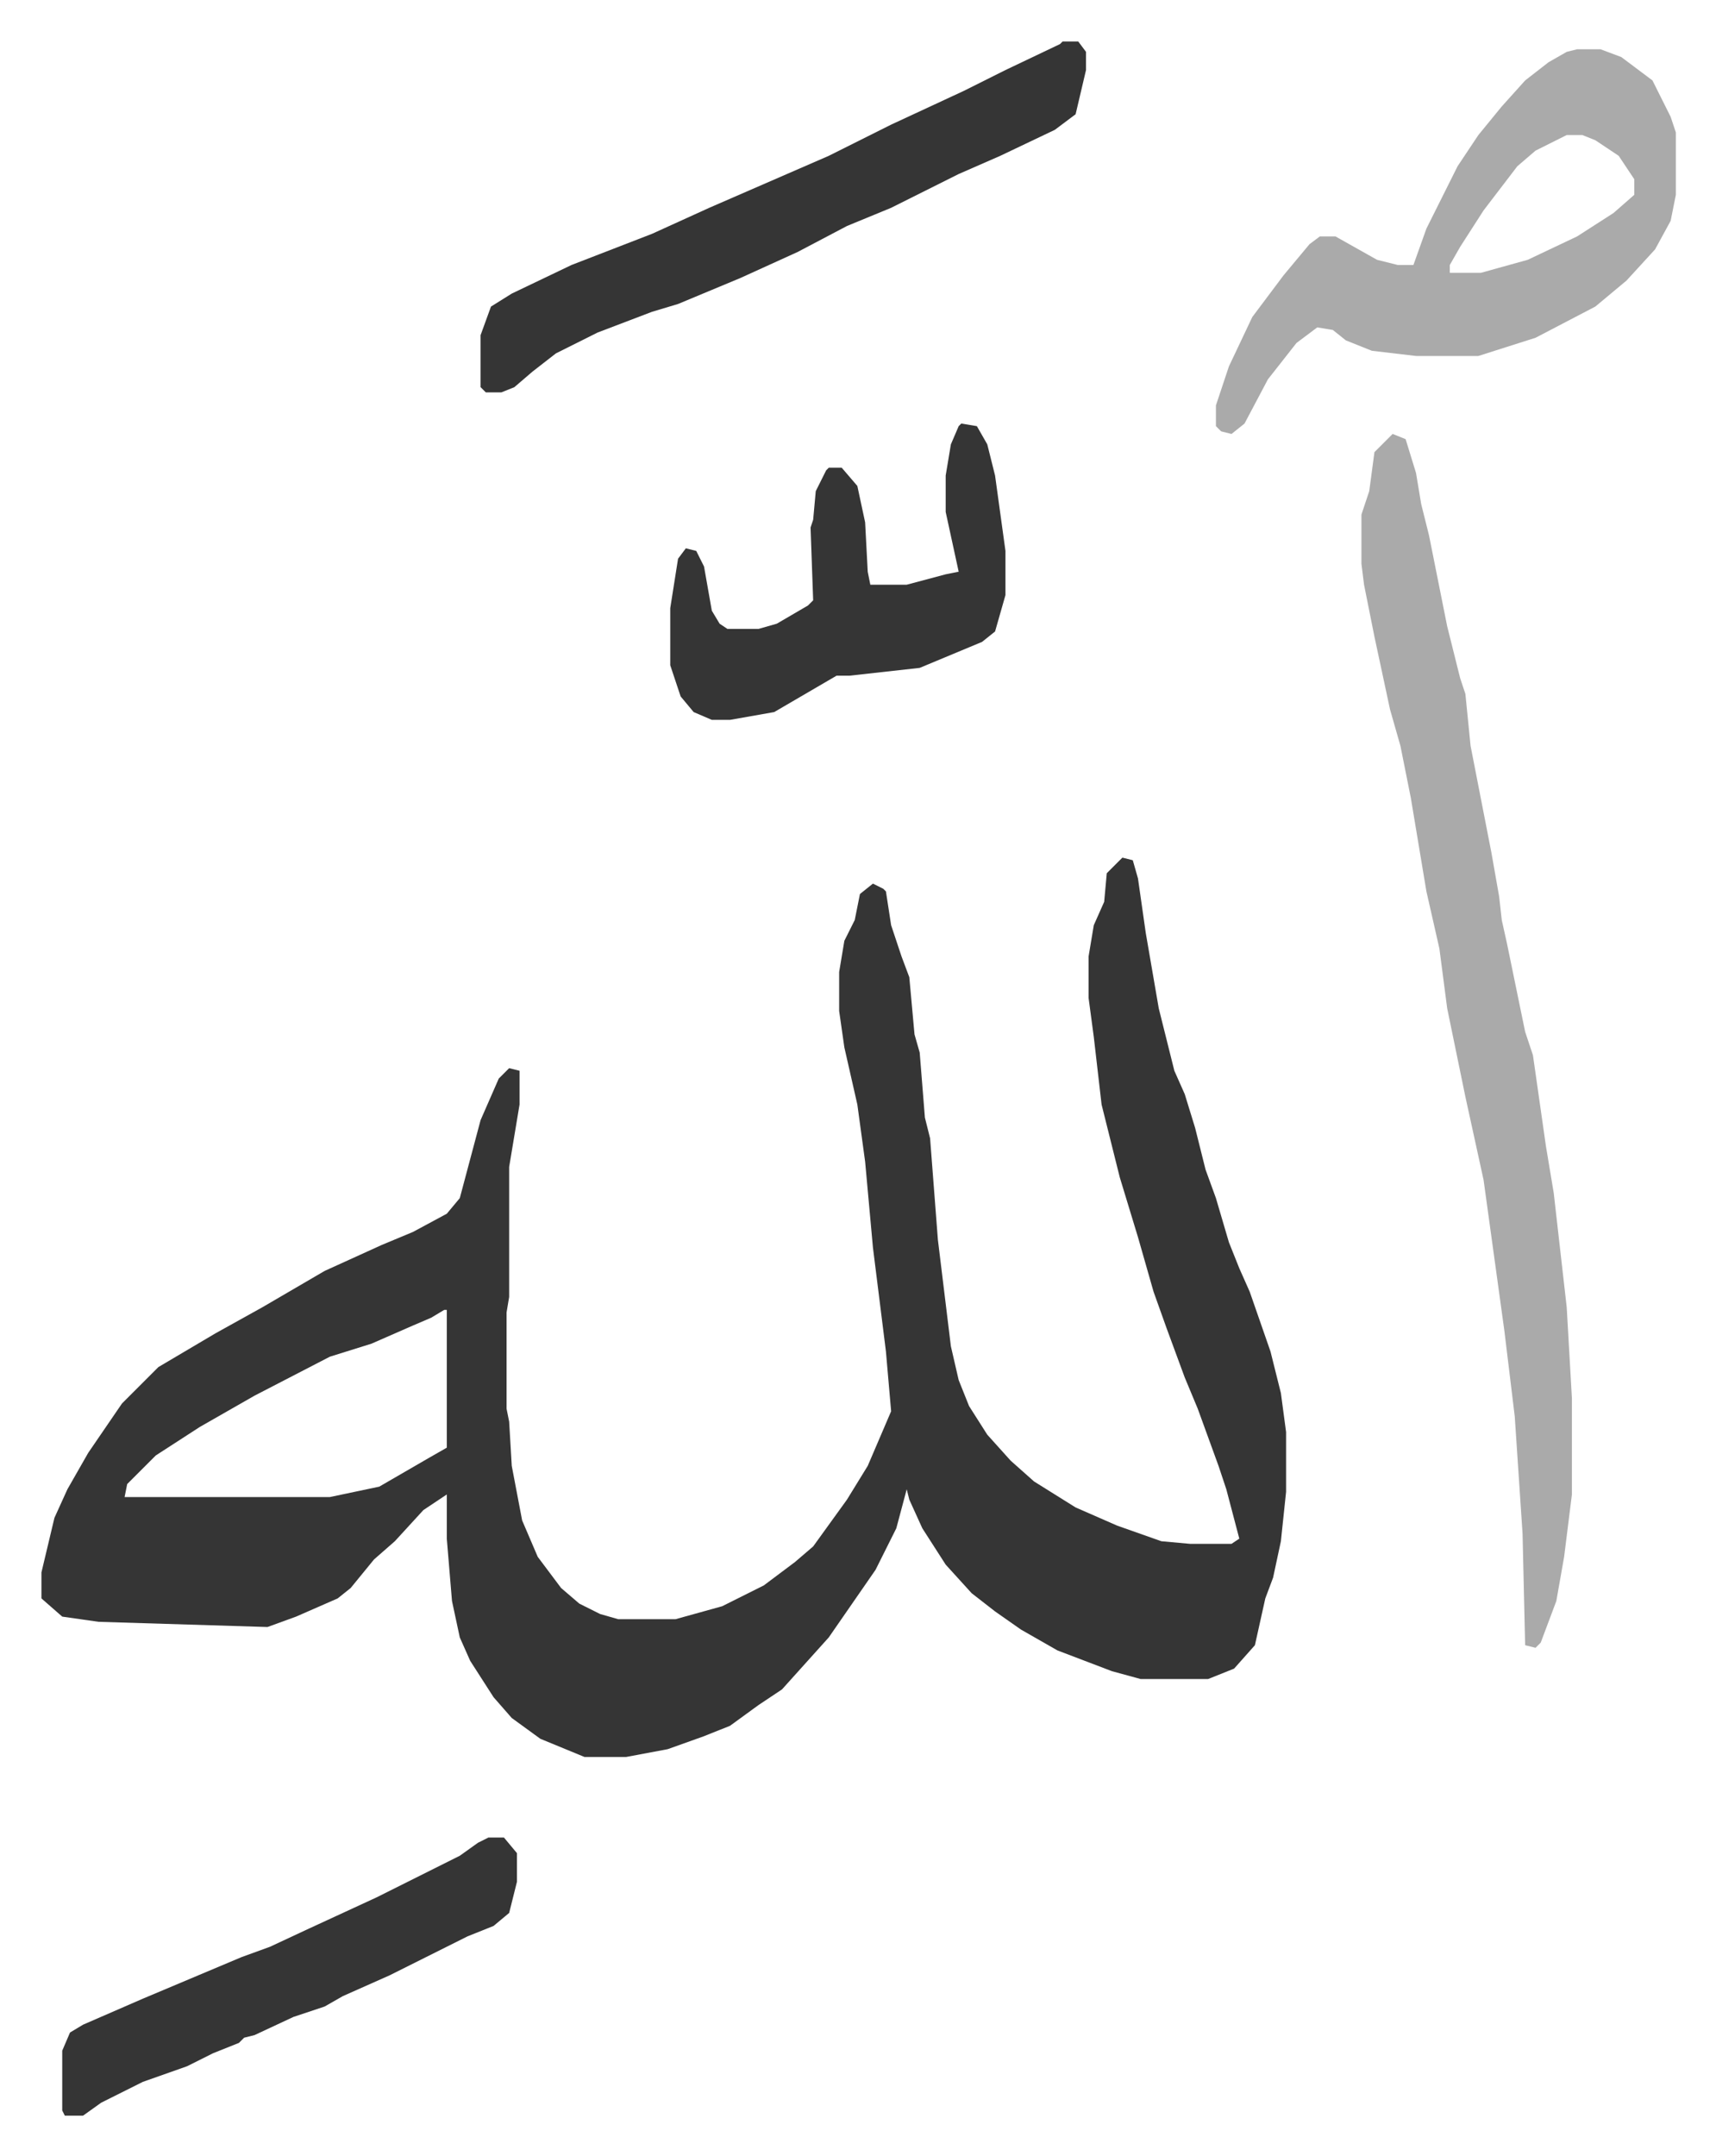 <svg xmlns="http://www.w3.org/2000/svg" role="img" viewBox="-15.95 319.05 660.40 829.40"><path fill="#353535" id="rule_normal" d="M416 649l4 1 2 7 3 21 5 29 6 24 4 9 4 13 4 16 4 11 5 17 4 10 4 9 8 23 4 16 2 15v23l-2 19-3 14-3 8-4 18-8 9-10 4h-26l-11-3-21-8-14-8-10-7-9-7-10-11-9-14-5-11-1-4-4 15-8 16-9 13-9 13-9 10-9 10-9 6-11 8-10 4-14 5-16 3h-16l-17-7-11-8-7-8-9-14-4-9-3-14-2-24v-17l-9 6-11 12-8 7-9 11-5 4-16 7-11 4-65-2-14-2-8-7v-10l5-21 5-11 8-14 13-19 14-14 22-13 18-10 24-14 22-10 12-5 13-7 5-6 8-30 7-16 4-4 4 1v13l-4 24v50l-1 6v37l1 5 1 17 4 21 6 14 9 12 7 6 8 4 7 2h22l18-5 16-8 12-9 7-6 13-18 8-13 9-21-2-23-5-40-3-33-3-22-5-22-2-14v-15l2-12 4-8 2-10 5-4 4 2 1 1 2 13 4 12 3 8 2 22 2 7 2 25 2 8 3 39 5 41 3 13 4 10 7 11 9 10 9 8 16 10 16 7 17 6 11 1h16l3-2-5-19-3-9-8-22-5-12-7-19-5-14-6-21-7-23-7-28-3-26-2-15v-16l2-12 4-9 1-11 5-5zM155 823l-5 3-7 3-16 7-16 5-29 15-21 12-17 11-11 11-1 5h79l19-4 19-11 7-4v-53z"/><path fill="#aaa" id="rule_hamzat_wasl" d="M520 486l5 2 4 13 2 12 3 12 7 35 5 20 2 6 2 20 8 41 3 17 1 9 2 9 7 34 3 9 5 35 3 18 5 44 2 35v37l-3 24-3 17-6 16-2 2-4-1-1-43-3-45-4-33-8-58-7-32-7-34-3-23-5-22-6-36-4-20-4-14-6-28-4-20-1-8v-19l3-9 2-15 5-5zm71-148h9l8 3 12 9 7 14 2 6v24l-2 10-6 11-11 12-12 10-23 12-22 7h-24l-17-2-10-4-5-4-6-1-8 6-11 14-9 17-5 4-4-1-2-2v-8l5-15 9-19 12-16 10-12 4-3h6l16 9 8 2h6l5-14 12-24 8-12 9-11 9-10 9-7 7-4zm-4 33l-12 6-7 6-13 17-9 14-4 7v3h12l18-5 19-9 14-9 8-7v-6l-6-9-9-6-5-2z"/><path fill="#353535" id="rule_normal" d="M393 335h6l3 4v7l-4 17-8 6-21 10-16 7-26 13-17 7-19 10-22 10-24 10-10 3-21 8-16 8-9 7-7 6-5 2h-6l-2-2v-20l4-11 8-5 23-11 31-12 22-10 23-10 23-10 24-12 28-13 16-8 21-10zm-39 147l6 1 4 7 3 12 4 29v17l-4 14-5 4-24 10-18 2-9 1h-5l-24 14-17 3h-7l-7-3-5-6-4-12v-22l3-19 3-4 4 1 3 6 3 17 3 5 3 2h12l7-2 12-7 2-2-1-28 1-3 1-11 4-8 1-1h5l6 7 3 14 1 19 1 5h14l15-4 5-1-5-23v-14l2-12 3-7zm-182 544h6l5 6v11l-3 12-6 5-10 4-16 8-14 7-18 8-7 4-12 4-15 7-4 1-2 2-10 4-10 5-17 6-16 8-7 5H9l-1-2v-23l3-7 5-3 23-10 38-16 11-4 15-7 26-12 32-16 7-5z"/></svg>
